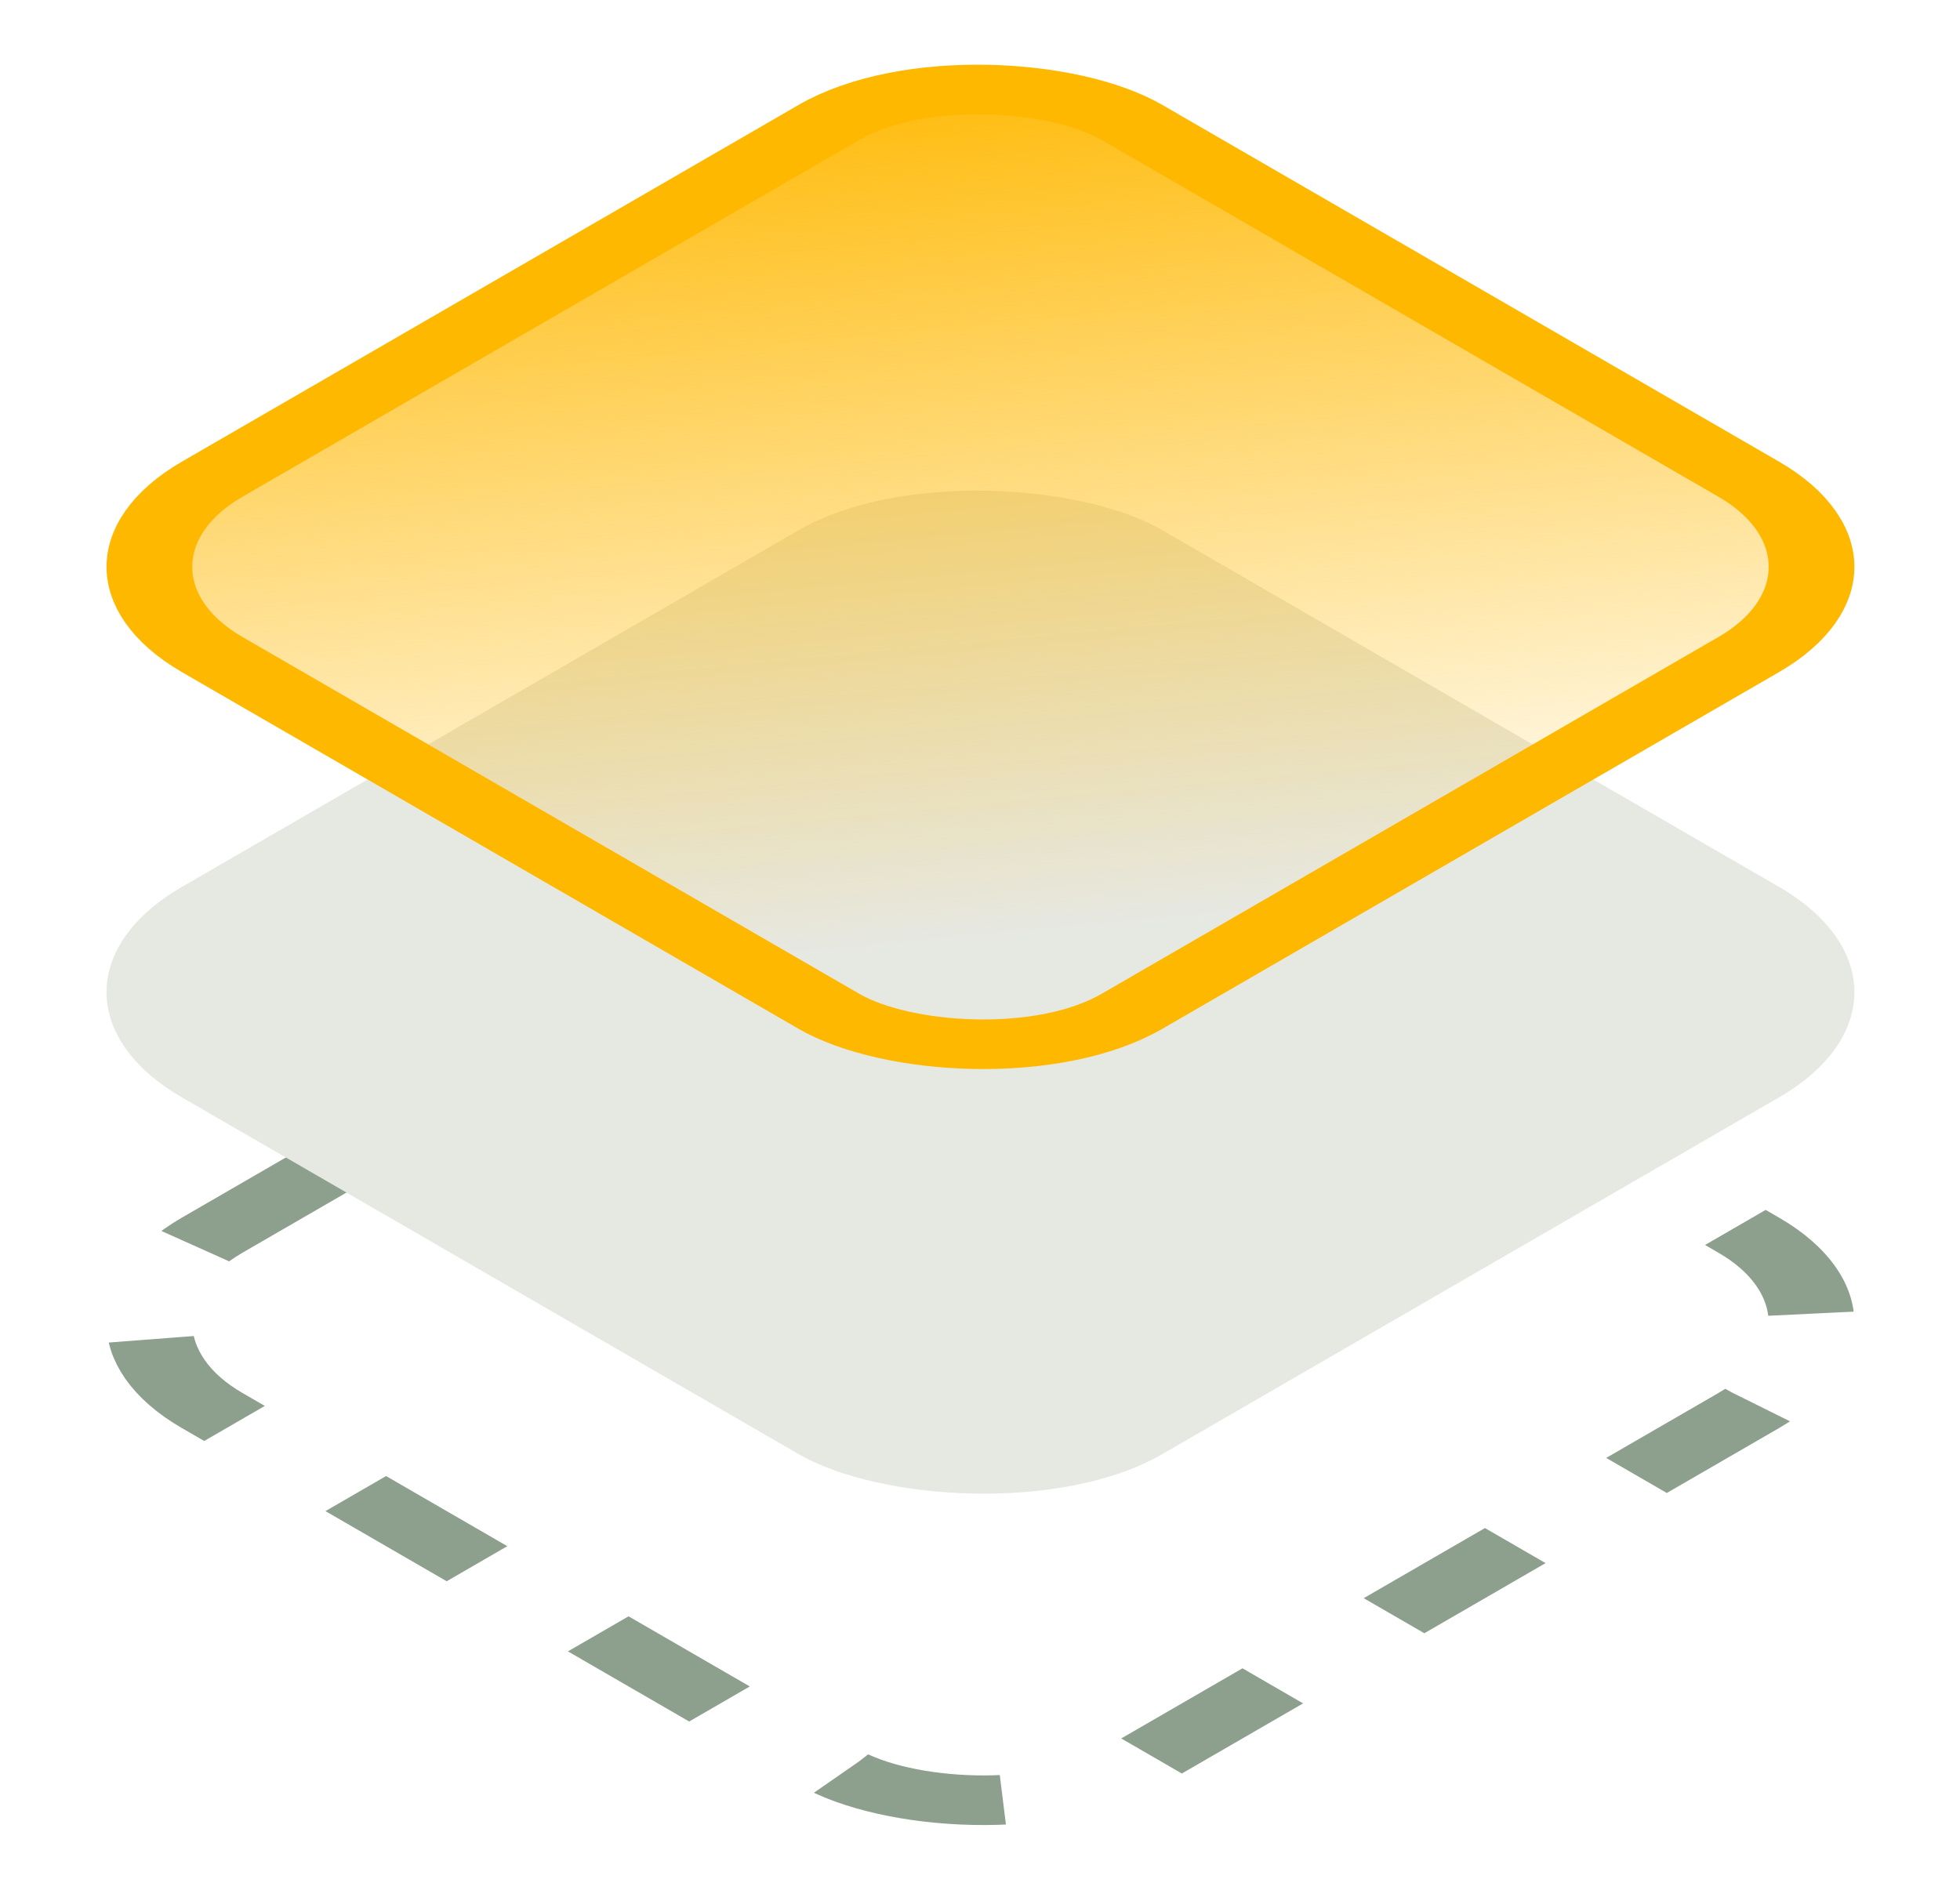 <svg width="28" height="27" viewBox="0 0 28 27" fill="none" xmlns="http://www.w3.org/2000/svg">
<rect x="0.866" width="15.174" height="15.174" rx="2.5" transform="matrix(0.866 -0.501 0.866 0.501 0.116 19.334)" stroke="#8D9F8D" stroke-dasharray="2 2"/>
<rect width="16.174" height="16.174" rx="3" transform="matrix(0.866 -0.501 0.866 0.501 0 14.175)" fill="#E6E8E2"/>
<rect x="0.866" width="15.174" height="15.174" rx="2.5" transform="matrix(0.866 -0.501 0.866 0.501 0.116 8.533)" fill="url(#paint0_linear_320_2861)" stroke="#FFB800"/>
<defs>
<linearGradient id="paint0_linear_320_2861" x1="16.369" y1="0.195" x2="5.824" y2="14.848" gradientUnits="userSpaceOnUse">
<stop stop-color="#FFB800"/>
<stop offset="1" stop-color="#FFB800" stop-opacity="0"/>
</linearGradient>
</defs>
</svg>
